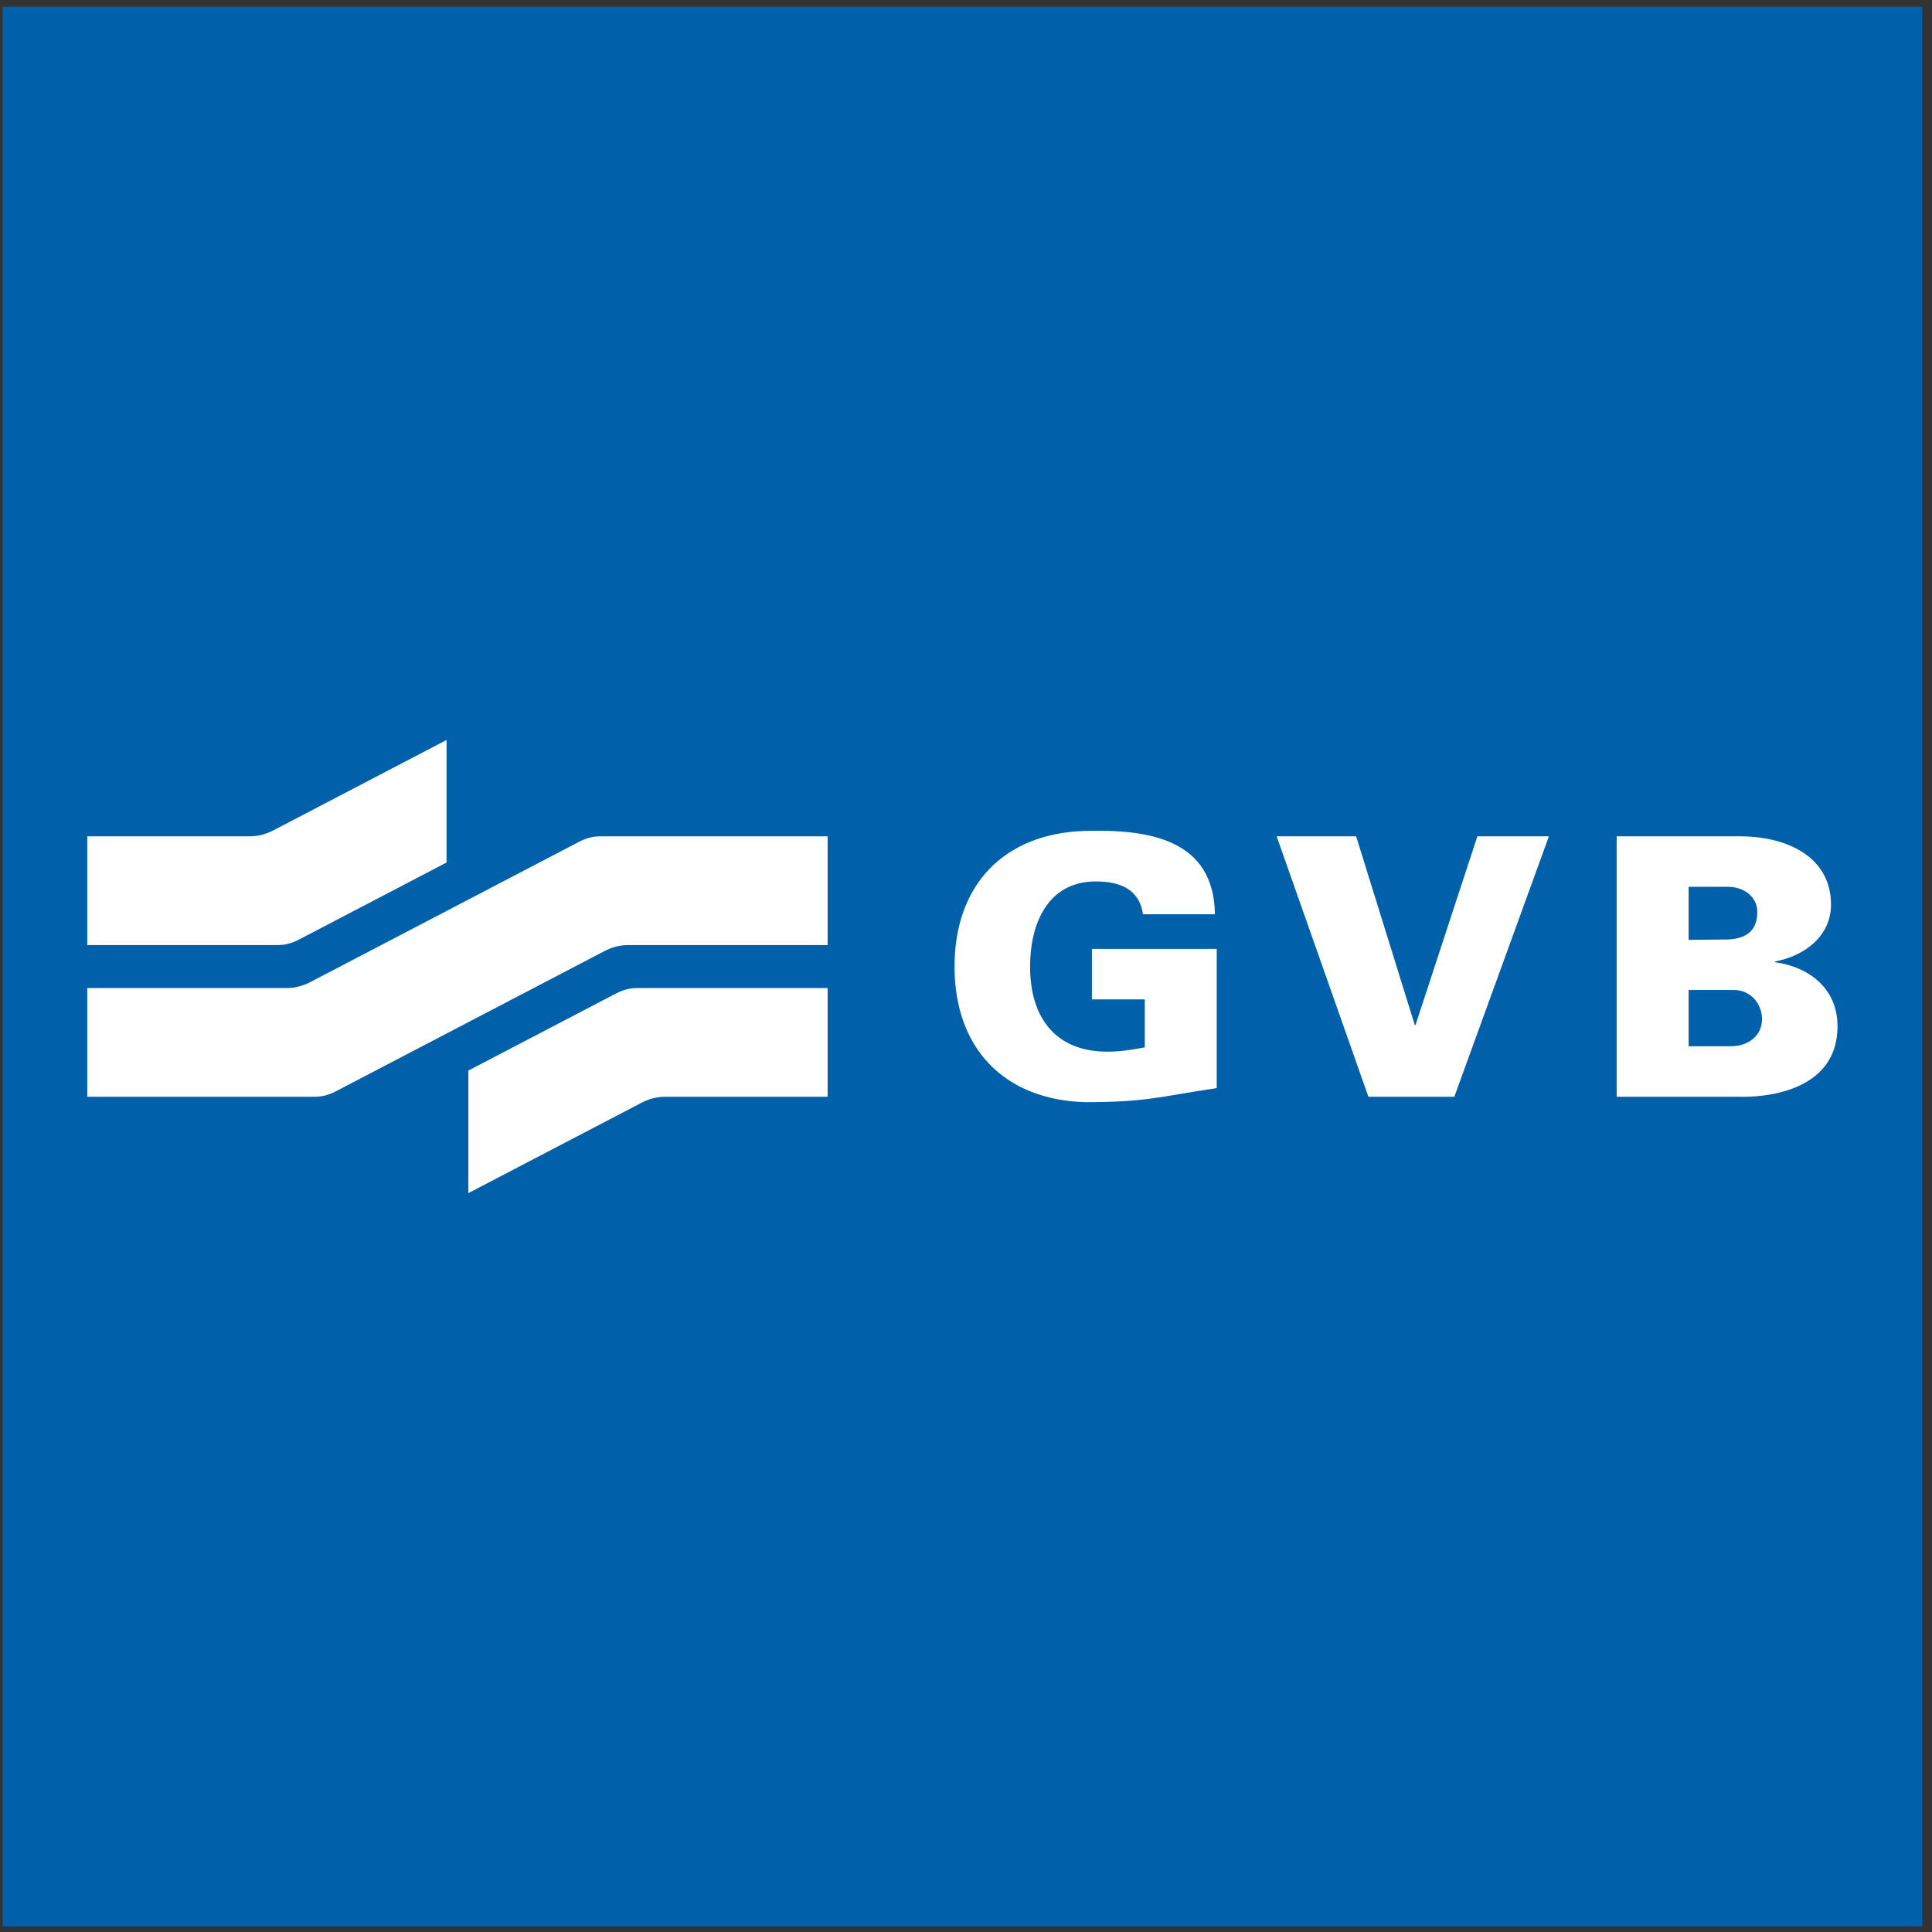 <?xml version="1.0" encoding="UTF-8"?>
<svg xmlns="http://www.w3.org/2000/svg" xmlns:xlink="http://www.w3.org/1999/xlink" width="194pt" height="194pt" viewBox="0 0 194 194" version="1.1">
<rect x="0" y="0" width="194" height="194" fill="#333333" stroke="none"/>
<g id="surface1">
<path style=" stroke:none;fill-rule:evenodd;fill:rgb(0%,37.599%,66.299%);fill-opacity:1;" d="M 0.258 0.676 L 193.016 0.676 L 193.016 193.434 L 0.258 193.434 L 0.258 0.676 "/>
<path style=" stroke:none;fill-rule:evenodd;fill:rgb(100%,100%,100%);fill-opacity:1;" d="M 114.953 100.352 L 109.645 100.352 L 109.645 95.281 L 122.176 95.281 L 122.176 109.262 C 116.324 110.129 115.207 110.672 108.922 110.672 C 100.797 110.418 95.848 105.242 95.848 97.055 C 95.848 88.867 100.797 83.691 108.922 83.438 C 115.242 83.254 121.887 84.199 121.996 91.805 L 114.773 91.805 C 114.41 89.27 112.426 88.508 110.043 88.508 C 105.168 88.508 103.434 92.816 103.434 97.055 C 103.434 102.199 105.996 105.602 111.199 105.602 C 112.535 105.602 113.871 105.387 114.953 105.168 L 114.953 100.352 "/>
<path style=" stroke:none;fill-rule:evenodd;fill:rgb(100%,100%,100%);fill-opacity:1;" d="M 148.348 83.98 L 155.531 83.98 L 146.035 110.129 L 137.406 110.129 L 128.195 83.98 L 136.176 83.98 L 142.062 102.922 L 142.137 102.922 L 148.348 83.98 "/>
<path style=" stroke:none;fill-rule:evenodd;fill:rgb(100%,100%,100%);fill-opacity:1;" d="M 162.336 110.129 L 162.336 83.98 L 174.832 83.98 C 179.742 84.02 183.859 86.227 183.859 90.824 C 183.859 94.051 181.152 96.004 178.227 96.547 L 178.227 96.621 C 181.695 97.09 184.512 99.301 184.512 103.031 C 184.512 110.637 174.832 110.129 174.578 110.129 Z M 173.785 105.059 C 175.594 105.059 176.93 103.973 176.93 102.344 C 176.93 100.895 175.918 99.52 174.289 99.41 L 169.562 99.41 L 169.562 105.059 Z M 169.562 94.375 L 173.246 94.34 C 175.195 94.34 176.457 93.578 176.457 91.586 C 176.457 90.102 175.195 89.051 173.496 89.051 L 169.562 89.051 L 169.562 94.375 "/>
<path style=" stroke:none;fill-rule:evenodd;fill:rgb(100%,100%,100%);fill-opacity:1;" d="M 60.672 95.516 C 61.332 95.172 62.141 94.898 63.078 94.898 L 83.105 94.898 L 83.105 83.98 L 60.219 83.98 C 59.082 83.98 58.254 84.469 57.797 84.711 L 31.199 98.594 C 30.539 98.938 29.73 99.215 28.793 99.215 L 8.762 99.215 L 8.762 110.129 L 31.648 110.129 C 32.785 110.129 33.613 109.641 34.074 109.402 L 60.672 95.516 "/>
<path style=" stroke:none;fill-rule:evenodd;fill:rgb(100%,100%,100%);fill-opacity:1;" d="M 44.84 74.305 L 27.484 83.363 C 26.824 83.707 26.02 83.98 25.078 83.98 L 8.762 83.98 L 8.762 94.898 L 27.938 94.898 C 29.074 94.898 29.902 94.406 30.363 94.168 L 44.84 86.609 L 44.84 74.305 "/>
<path style=" stroke:none;fill-rule:evenodd;fill:rgb(100%,100%,100%);fill-opacity:1;" d="M 63.934 99.215 C 62.797 99.215 61.969 99.703 61.508 99.941 L 47.031 107.5 L 47.031 119.805 L 64.383 110.75 C 65.043 110.402 65.852 110.129 66.793 110.129 L 83.105 110.129 L 83.105 99.215 L 63.934 99.215 "/>
</g>
</svg>
